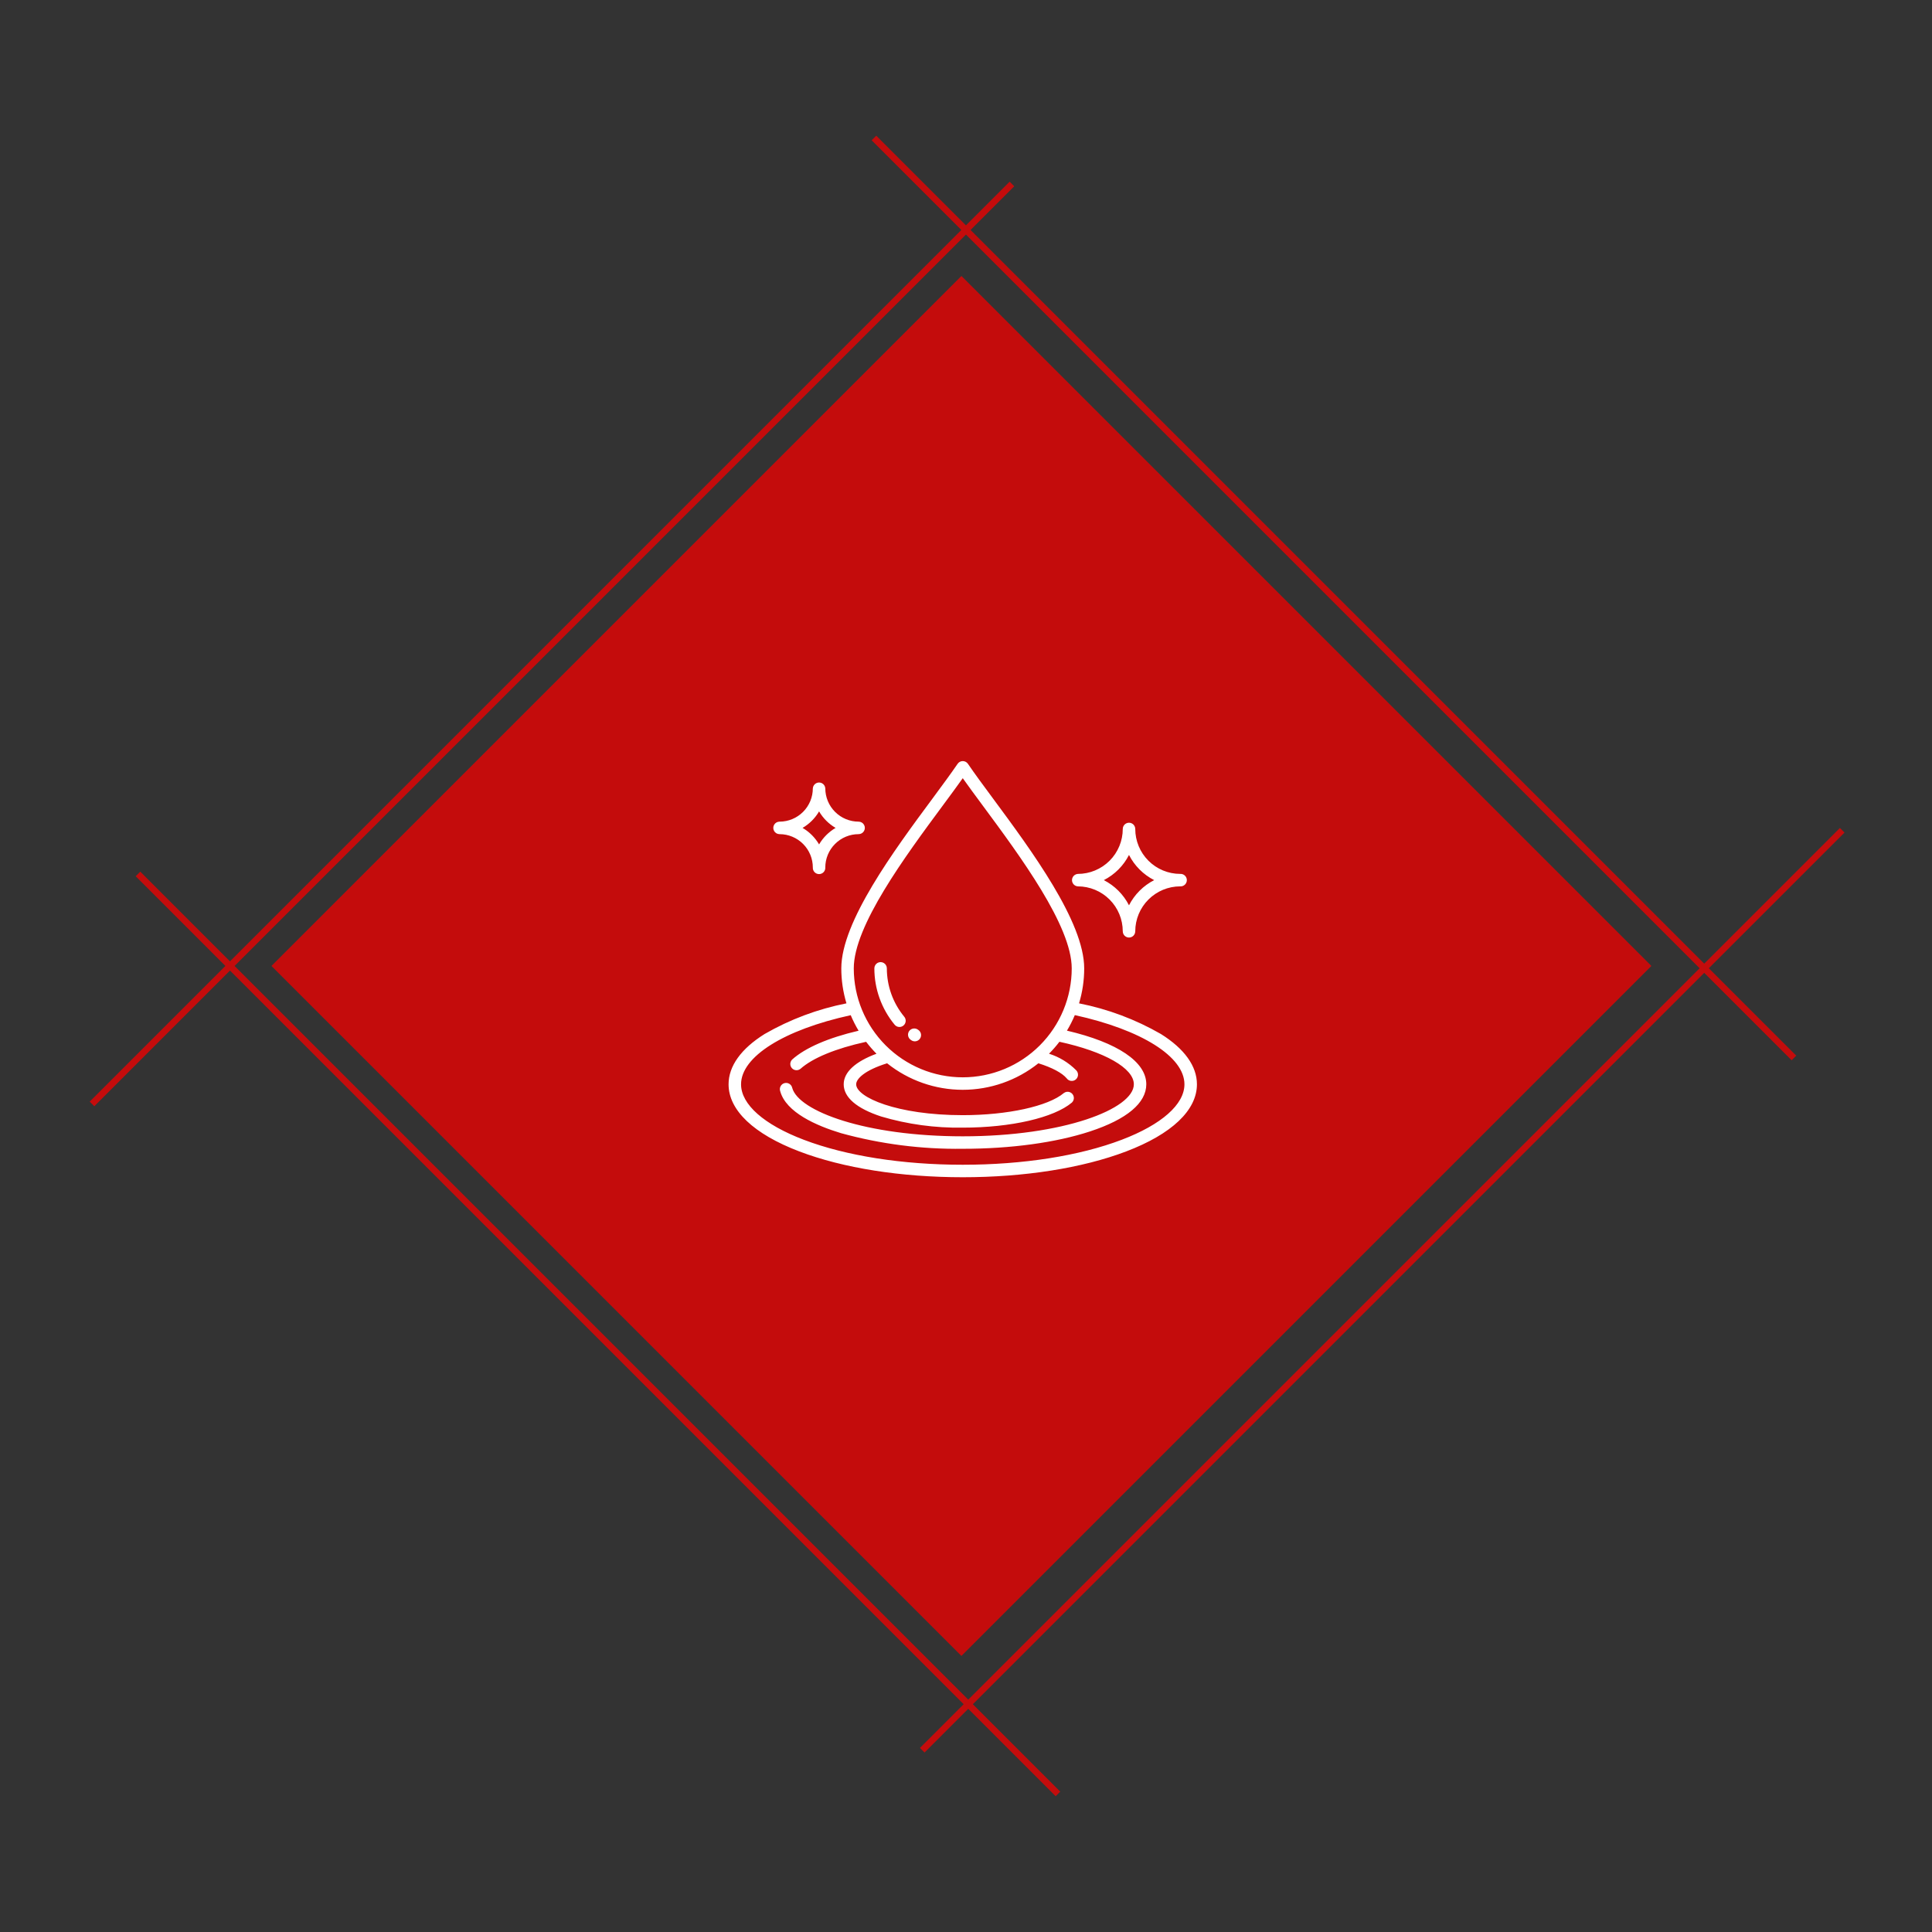 <svg xmlns="http://www.w3.org/2000/svg" width="297" height="297" viewBox="0 0 297 297" fill="none"><rect x="0" y="0" width="297" height="297" fill="#333333" stroke="none"/><rect x="41.73" y="148.492" width="150" height="150" transform="rotate(-45 41.73 148.492)" fill="#C40C0C"></rect><path d="M178.456 158.952C174.549 156.704 170.3 155.113 165.878 154.242C166.405 152.497 166.671 150.685 166.67 148.862C166.67 141.702 158.558 130.735 152.635 122.728C151.115 120.676 149.808 118.905 148.795 117.416C148.616 117.156 148.32 117 148.004 117C147.688 117 147.392 117.156 147.213 117.416C146.197 118.905 144.886 120.676 143.373 122.728C137.441 130.735 129.331 141.704 129.331 148.862C129.33 150.685 129.597 152.497 130.123 154.242C125.701 155.113 121.452 156.704 117.546 158.952C113.921 161.217 112.001 163.891 112.001 166.687C112.001 170.673 115.865 174.337 122.881 177.007C129.606 179.567 138.526 180.973 148.001 180.973C157.476 180.973 166.394 179.565 173.121 177.007C180.135 174.337 184.001 170.673 184.001 166.687C184.001 163.891 182.081 161.217 178.456 158.952H178.456ZM144.907 123.865C146.07 122.292 147.112 120.883 148.001 119.63C148.889 120.883 149.932 122.292 151.094 123.865C156.859 131.658 164.753 142.332 164.753 148.86H164.754C164.754 153.303 162.988 157.564 159.847 160.706C156.705 163.848 152.444 165.613 148.001 165.613C143.557 165.613 139.297 163.848 136.155 160.706C133.013 157.564 131.248 153.303 131.248 148.86C131.248 142.334 139.143 131.661 144.907 123.865H144.907ZM172.437 175.213C165.925 177.693 157.246 179.053 148 179.053C138.754 179.053 130.076 177.693 123.564 175.213C117.433 172.882 113.92 169.775 113.92 166.687C113.92 162.439 120.509 158.305 130.778 156.061C131.124 156.885 131.529 157.683 131.989 158.449C127.318 159.54 123.801 161.064 121.768 162.885C121.535 163.119 121.438 163.457 121.512 163.778C121.586 164.1 121.82 164.362 122.132 164.47C122.445 164.579 122.791 164.519 123.048 164.312C124.916 162.639 128.488 161.17 133.144 160.153V160.152C133.636 160.798 134.169 161.411 134.74 161.988C131.476 163.192 129.699 164.833 129.699 166.687C129.699 168.687 131.684 170.395 135.438 171.63C139.514 172.838 143.75 173.417 148 173.348C155.418 173.348 162.006 171.833 164.784 169.489V169.489C165.023 169.262 165.128 168.929 165.064 168.606C164.999 168.283 164.774 168.015 164.466 167.897C164.159 167.779 163.812 167.827 163.548 168.024C161.133 170.063 154.885 171.431 148 171.431C137.848 171.431 131.616 168.668 131.616 166.687C131.616 165.862 132.873 164.543 136.372 163.456C139.674 166.094 143.774 167.531 148 167.531C152.226 167.531 156.326 166.094 159.628 163.456C161.731 164.111 163.269 164.928 163.985 165.776C164.142 165.991 164.381 166.13 164.645 166.162C164.909 166.194 165.174 166.115 165.377 165.944C165.58 165.773 165.704 165.525 165.718 165.26C165.732 164.994 165.636 164.735 165.452 164.543C164.285 163.361 162.846 162.482 161.262 161.984C161.835 161.407 162.369 160.794 162.862 160.148C169.831 161.668 174.302 164.212 174.302 166.682C174.302 170.468 163.502 174.682 148.006 174.682C133.068 174.682 122.765 170.818 121.787 167.242C121.734 166.982 121.575 166.755 121.349 166.615C121.123 166.476 120.849 166.437 120.593 166.507C120.336 166.576 120.12 166.75 119.996 166.985C119.872 167.22 119.851 167.496 119.938 167.747C120.83 171.013 125.518 173.059 129.293 174.2V174.2C135.387 175.876 141.686 176.684 148.006 176.6C155.385 176.6 162.335 175.65 167.576 173.926C173.23 172.068 176.216 169.561 176.216 166.679C176.216 163.227 171.791 160.257 164.018 158.439V158.439C164.478 157.673 164.883 156.874 165.229 156.05C175.494 158.305 182.08 162.44 182.08 166.687C182.08 169.775 178.568 172.882 172.437 175.213L172.437 175.213ZM165.69 136.258C167.522 136.26 169.278 136.988 170.574 138.284C171.869 139.579 172.597 141.335 172.599 143.166C172.599 143.509 172.782 143.826 173.079 143.998C173.376 144.169 173.742 144.169 174.039 143.998C174.336 143.826 174.519 143.509 174.519 143.166C174.521 141.335 175.25 139.579 176.545 138.284C177.84 136.989 179.596 136.26 181.427 136.258C181.692 136.275 181.952 136.182 182.146 136C182.339 135.819 182.449 135.565 182.449 135.3C182.449 135.034 182.339 134.781 182.146 134.599C181.952 134.418 181.692 134.325 181.427 134.342C179.596 134.34 177.84 133.611 176.545 132.316C175.25 131.021 174.521 129.265 174.519 127.433C174.519 127.09 174.336 126.773 174.039 126.602C173.742 126.43 173.376 126.43 173.079 126.602C172.782 126.773 172.599 127.09 172.599 127.433C172.598 129.265 171.87 131.022 170.574 132.318C169.279 133.613 167.523 134.342 165.69 134.344C165.363 134.365 165.069 134.552 164.911 134.84C164.753 135.128 164.753 135.476 164.911 135.764C165.069 136.052 165.363 136.239 165.69 136.26V136.258ZM173.557 131.43C174.408 133.095 175.762 134.449 177.427 135.299C175.762 136.15 174.408 137.504 173.557 139.169C172.706 137.504 171.352 136.15 169.688 135.299C171.353 134.449 172.707 133.095 173.557 131.43ZM119.834 128.23C121.192 128.232 122.493 128.772 123.453 129.732C124.413 130.691 124.953 131.992 124.954 133.35C124.937 133.615 125.03 133.875 125.212 134.068C125.394 134.262 125.647 134.372 125.913 134.372C126.178 134.372 126.431 134.262 126.613 134.068C126.794 133.875 126.888 133.615 126.87 133.35C126.872 131.992 127.413 130.691 128.372 129.732C129.332 128.772 130.633 128.232 131.99 128.23C132.333 128.23 132.65 128.047 132.822 127.75C132.993 127.453 132.993 127.087 132.822 126.79C132.65 126.493 132.333 126.31 131.99 126.31C130.633 126.308 129.332 125.767 128.372 124.808C127.413 123.848 126.872 122.547 126.87 121.19C126.849 120.862 126.662 120.568 126.375 120.41C126.087 120.252 125.738 120.252 125.451 120.41C125.163 120.568 124.976 120.862 124.954 121.19C124.953 122.547 124.413 123.848 123.453 124.808C122.493 125.768 121.192 126.308 119.834 126.31C119.492 126.31 119.175 126.493 119.003 126.79C118.832 127.087 118.832 127.453 119.003 127.75C119.175 128.047 119.492 128.23 119.834 128.23L119.834 128.23ZM125.914 124.734C126.528 125.783 127.402 126.657 128.452 127.271C127.403 127.886 126.529 128.759 125.914 129.809C125.3 128.76 124.426 127.886 123.377 127.271C124.426 126.657 125.3 125.784 125.914 124.735V124.734ZM137.52 157.514C135.512 155.077 134.413 152.019 134.412 148.862C134.412 148.519 134.595 148.202 134.891 148.03C135.189 147.859 135.554 147.859 135.852 148.03C136.148 148.202 136.332 148.519 136.332 148.862C136.332 151.574 137.276 154.201 139.002 156.293C139.169 156.489 139.25 156.744 139.227 157C139.204 157.256 139.08 157.492 138.881 157.656C138.683 157.82 138.427 157.896 138.171 157.87C137.915 157.843 137.681 157.715 137.52 157.514V157.514ZM139.772 158.494H139.771C139.922 158.29 140.147 158.153 140.398 158.114C140.649 158.075 140.905 158.137 141.111 158.286L141.137 158.306C141.364 158.446 141.522 158.674 141.574 158.935C141.626 159.196 141.567 159.467 141.411 159.684C141.255 159.899 141.017 160.041 140.752 160.074C140.488 160.108 140.222 160.03 140.017 159.859L139.981 159.834L139.981 159.834C139.776 159.684 139.639 159.459 139.599 159.207C139.56 158.956 139.622 158.7 139.771 158.494L139.772 158.494Z" fill="white"></path><path d="M14.142 169.706L155.563 28.284M275.772 162.635L134.35 21.213M162.635 275.772L21.213 134.35M141.775 269.054L283.196 127.633" stroke="#C40C0C"></path></svg>